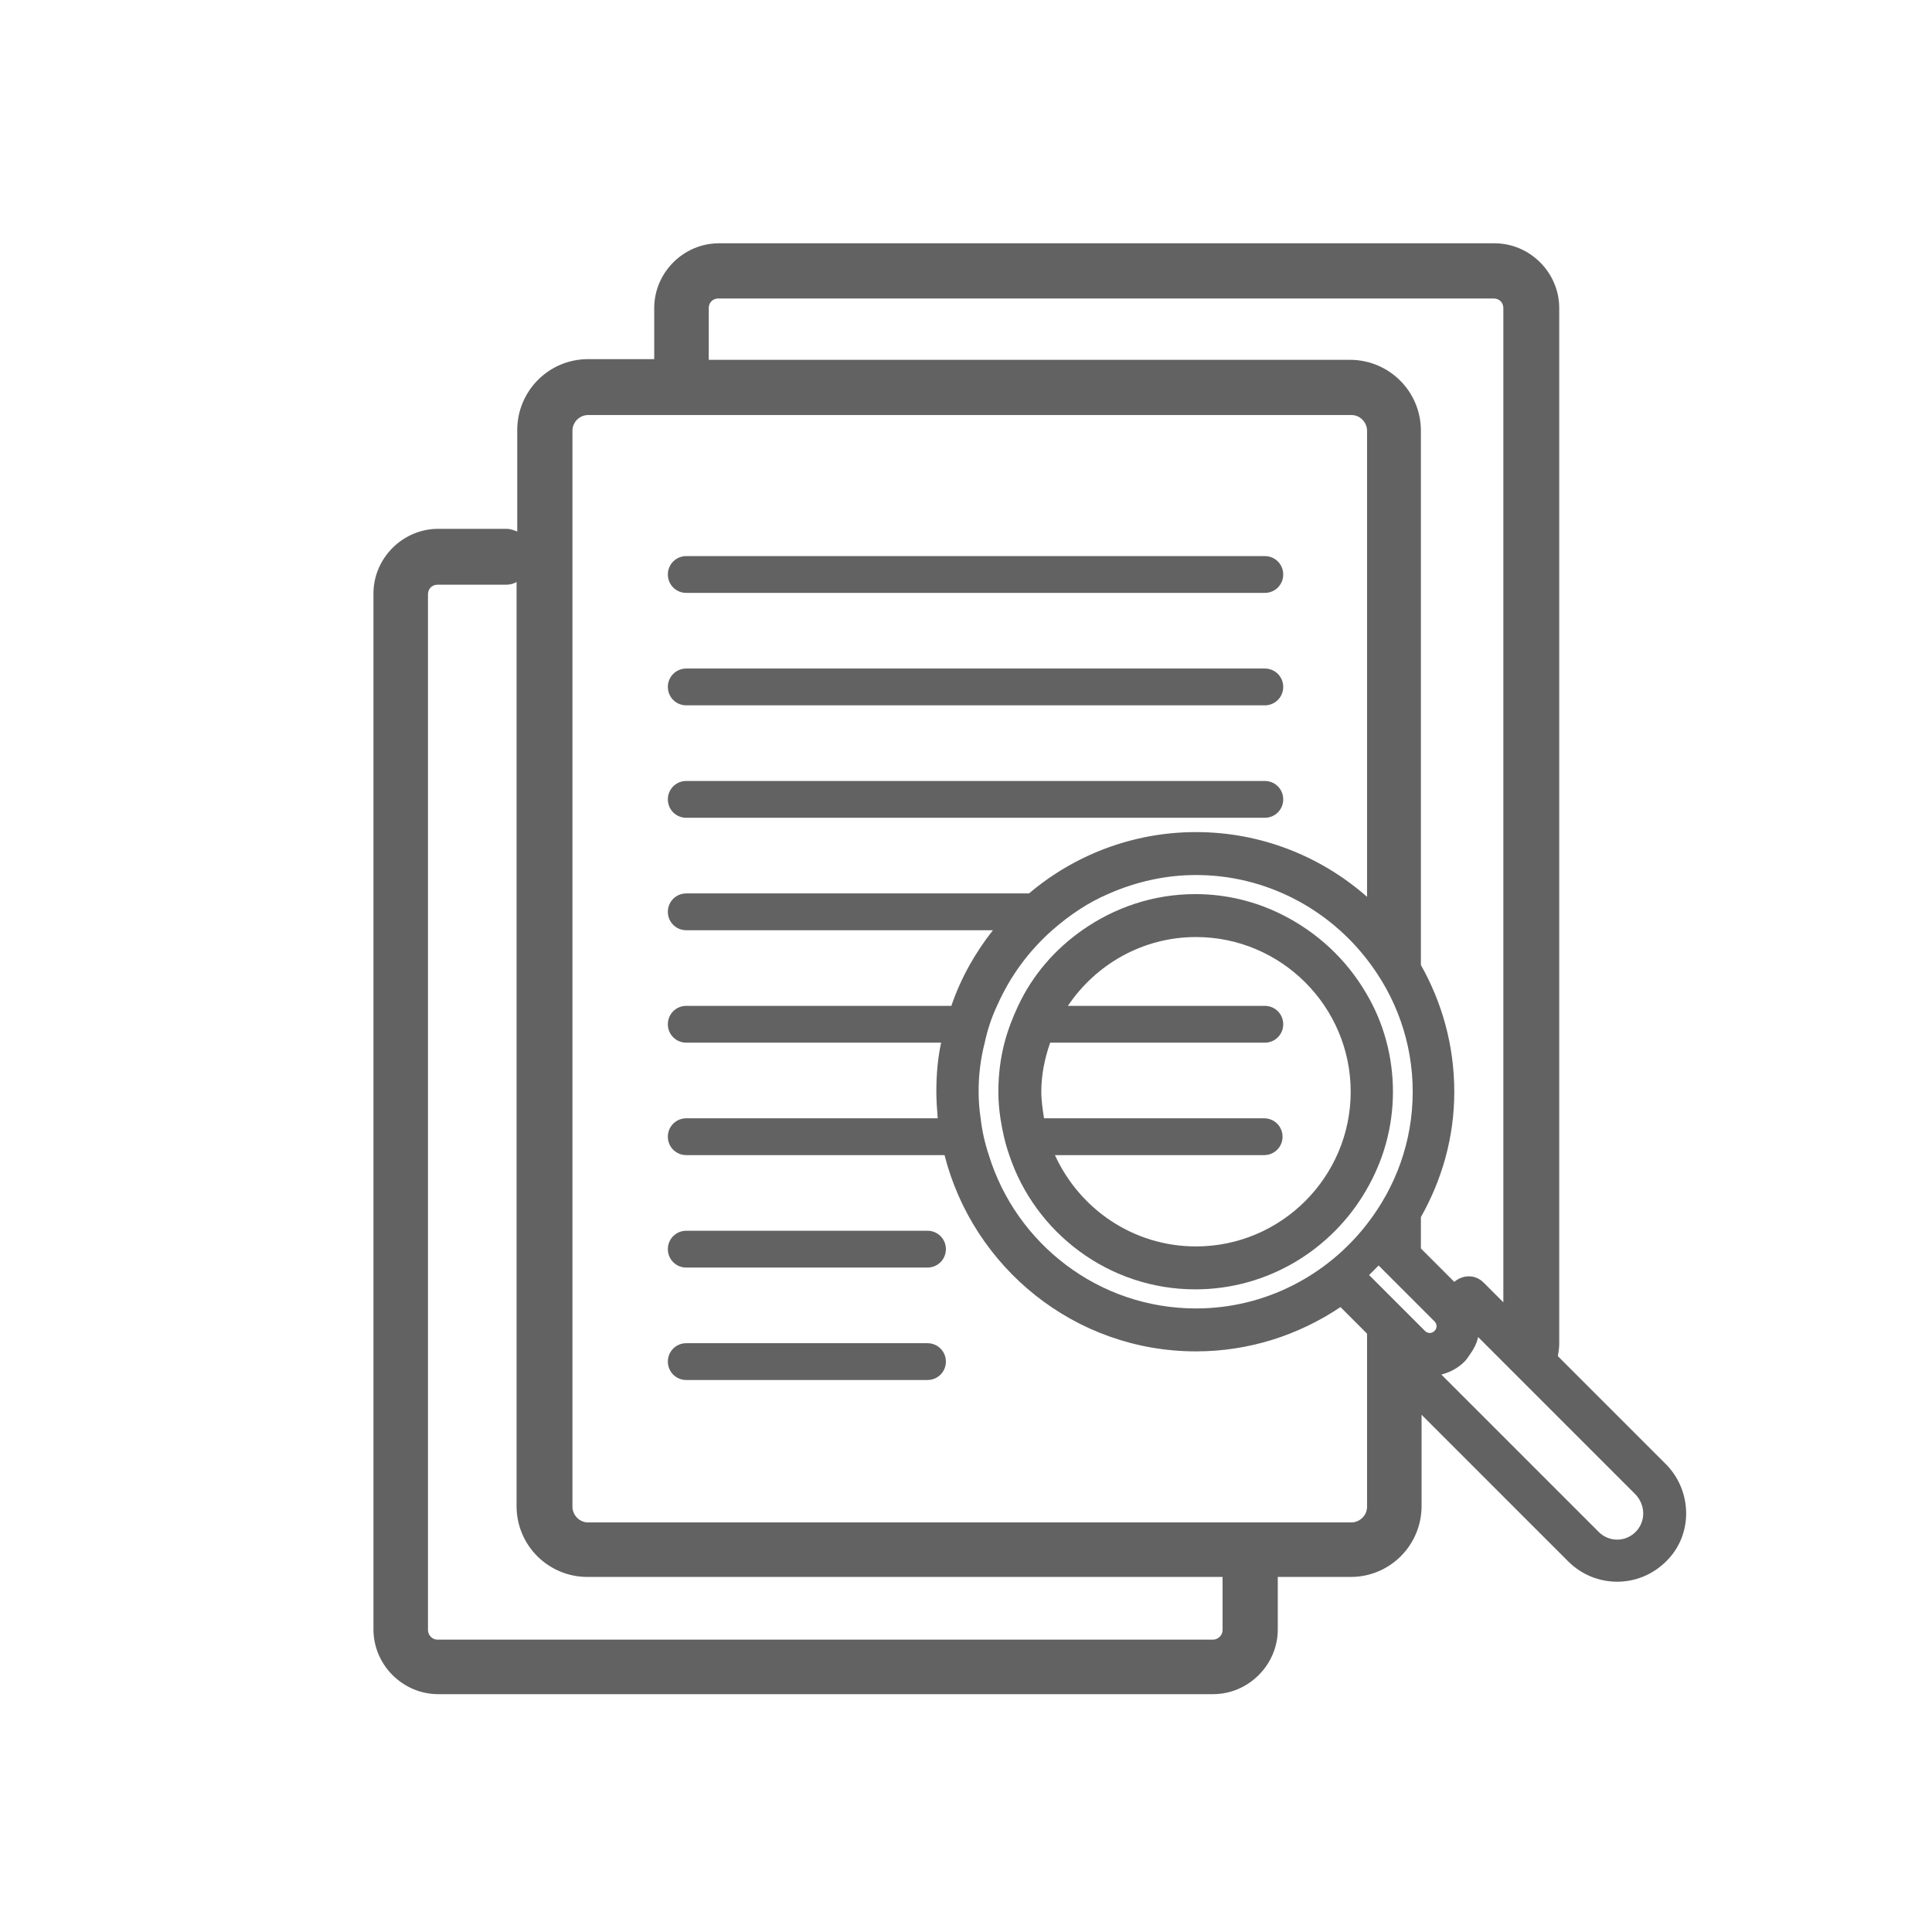 <?xml version="1.0" encoding="utf-8"?><!--Generator: Adobe Illustrator 27.4.1, SVG Export Plug-In . SVG Version: 6.00 Build 0)--><svg version="1.1" id="レイヤー_1" xmlns="http://www.w3.org/2000/svg" xmlns:xlink="http://www.w3.org/1999/xlink" x="0px" y="0px" viewBox="0 0 283.5 283.5" style="enable-background:new 0 0 283.5 283.5" xml:space="preserve"><style type="text/css">.st0{fill:#626262;}</style><g><path class="st0" d="M100.7,87h84.9c1.5,0,2.7-1.2,2.7-2.7s-1.2-2.7-2.7-2.7h-84.9c-1.5,0-2.7,1.2-2.7,2.7S99.2,87,100.7,87z"/><path class="st0" d="M100.7,103.5h84.9c1.5,0,2.7-1.2,2.7-2.7s-1.2-2.7-2.7-2.7h-84.9c-1.5,0-2.7,1.2-2.7,2.7
		S99.2,103.5,100.7,103.5z"/><path class="st0" d="M100.7,120h84.9c1.5,0,2.7-1.2,2.7-2.7s-1.2-2.7-2.7-2.7h-84.9c-1.5,0-2.7,1.2-2.7,2.7S99.2,120,100.7,120z"/><path class="st0" d="M136.1,180.6h-35.4c-1.5,0-2.7,1.2-2.7,2.7s1.2,2.7,2.7,2.7h35.4c1.5,0,2.7-1.2,2.7-2.7
		S137.6,180.6,136.1,180.6z"/><path class="st0" d="M136.1,197.1h-35.4c-1.5,0-2.7,1.2-2.7,2.7s1.2,2.7,2.7,2.7h35.4c1.5,0,2.7-1.2,2.7-2.7
		S137.6,197.1,136.1,197.1z"/><path class="st0" d="M175.4,189.2c10.7,0,20.1-5.9,25.1-14.6c2.5-4.3,3.9-9.2,3.9-14.4s-1.4-10.2-3.9-14.4c-2.9-5-7.2-9-12.4-11.6
		c-3.8-1.9-8.1-3-12.7-3c-6.2,0-11.9,2-16.6,5.3c-4,2.8-7.3,6.6-9.4,11.1c-0.8,1.7-1.5,3.5-2,5.4c-0.6,2.3-0.9,4.7-0.9,7.2
		c0,1.3,0.1,2.6,0.3,3.9c0.3,1.9,0.7,3.7,1.3,5.4C151.9,180.9,162.7,189.2,175.4,189.2z M185.5,164.1h-32.3
		c-0.2-1.3-0.4-2.6-0.4-3.9c0-2.5,0.5-4.9,1.3-7.2h31.5c1.5,0,2.7-1.2,2.7-2.7s-1.2-2.7-2.7-2.7h-28.9c4.1-6.1,11-10.1,18.8-10.1
		c12.5,0,22.7,10.2,22.7,22.7s-10.2,22.7-22.7,22.7c-9.2,0-17.1-5.5-20.7-13.4h30.7c1.5,0,2.7-1.2,2.7-2.7S187,164.1,185.5,164.1z"/><path class="st0" d="M244.5,214.9L228.6,199c0.1-0.6,0.2-1.2,0.2-1.8v-152c0-5.2-4.3-9.5-9.5-9.5H105.5c-5.2,0-9.5,4.3-9.5,9.5v7.5
		h-9.7c-5.8,0-10.4,4.7-10.4,10.4V78c-0.5-0.2-1-0.4-1.6-0.4h-10c-5.2,0-9.5,4.3-9.5,9.5v152c0,5.2,4.3,9.5,9.5,9.5H178
		c5.2,0,9.5-4.3,9.5-9.5v-7.7h10.7c5.8,0,10.4-4.7,10.4-10.4v-13.4l21.5,21.5c2,2,4.6,3,7.2,3c2.6,0,5.2-1,7.2-3
		C248.4,225.3,248.4,218.9,244.5,214.9z M104,45.2c0-0.8,0.6-1.4,1.4-1.4h113.8c0.8,0,1.4,0.6,1.4,1.4v145.9l-2.9-2.9
		c-1.2-1.2-3-1.2-4.3-0.1l-4.9-4.9v-4.6c3.1-5.5,4.9-11.7,4.9-18.4c0-6.8-1.8-13.1-4.9-18.6V63.2c0-5.8-4.7-10.4-10.4-10.4H104V45.2
		z M143.9,164.1c-0.2-1.3-0.3-2.6-0.3-3.9c0-2.5,0.3-4.9,0.9-7.2c0.4-1.9,1-3.7,1.8-5.4c1.9-4.3,4.6-8,8.1-11.1
		c2.5-2.2,5.3-4.1,8.4-5.4c3.9-1.7,8.2-2.7,12.7-2.7c10.2,0,19.3,4.9,25.1,12.4c4.2,5.4,6.7,12.1,6.7,19.4s-2.5,14-6.7,19.4
		c-5.8,7.5-14.9,12.4-25.1,12.4c-14.3,0-26.4-9.5-30.4-22.5C144.5,167.7,144.1,165.9,143.9,164.1z M179.4,239.2
		c0,0.8-0.7,1.4-1.4,1.4H64.2c-0.8,0-1.4-0.7-1.4-1.4v-152c0-0.8,0.6-1.4,1.4-1.4h10c0.6,0,1.1-0.1,1.6-0.4V221
		c0,5.8,4.7,10.4,10.4,10.4h93.2V239.2z M200.6,221.1c0,1.3-1.1,2.3-2.3,2.3h-112c-1.3,0-2.3-1.1-2.3-2.3V63.2
		c0-1.3,1.1-2.3,2.3-2.3h112c1.3,0,2.3,1.1,2.3,2.3v68.4c-6.7-5.9-15.5-9.5-25.1-9.5c-9.3,0-17.9,3.4-24.5,9h-50.3
		c-1.5,0-2.7,1.2-2.7,2.7s1.2,2.7,2.7,2.7h45c-2.6,3.3-4.7,7-6.1,11.1h-38.9c-1.5,0-2.7,1.2-2.7,2.7s1.2,2.7,2.7,2.7h37.4
		c-0.5,2.3-0.7,4.7-0.7,7.2c0,1.3,0.1,2.6,0.2,3.9h-36.9c-1.5,0-2.7,1.2-2.7,2.7s1.2,2.7,2.7,2.7h37.9c4.2,16.5,19.1,28.8,36.9,28.8
		c7.8,0,15.1-2.4,21.2-6.5l3.9,3.9L200.6,221.1L200.6,221.1z M201.6,187.8l-0.7-0.7l0,0l1.4-1.4l0,0l0.7,0.7l5.7,5.7l1.8,1.8
		c0.4,0.4,0.4,1,0,1.4s-1,0.4-1.4,0l-0.5-0.5L201.6,187.8z M240,224.8c-1.5,1.5-3.9,1.5-5.4,0l-18.1-18.1l-5-5
		c1.2-0.3,2.4-0.9,3.4-1.9c0.4-0.4,0.6-0.8,0.9-1.2c0.5-0.7,0.9-1.5,1.1-2.4l2.4,2.4l5.9,5.9l14.8,14.8
		C241.5,220.9,241.5,223.3,240,224.8z"/></g></svg>